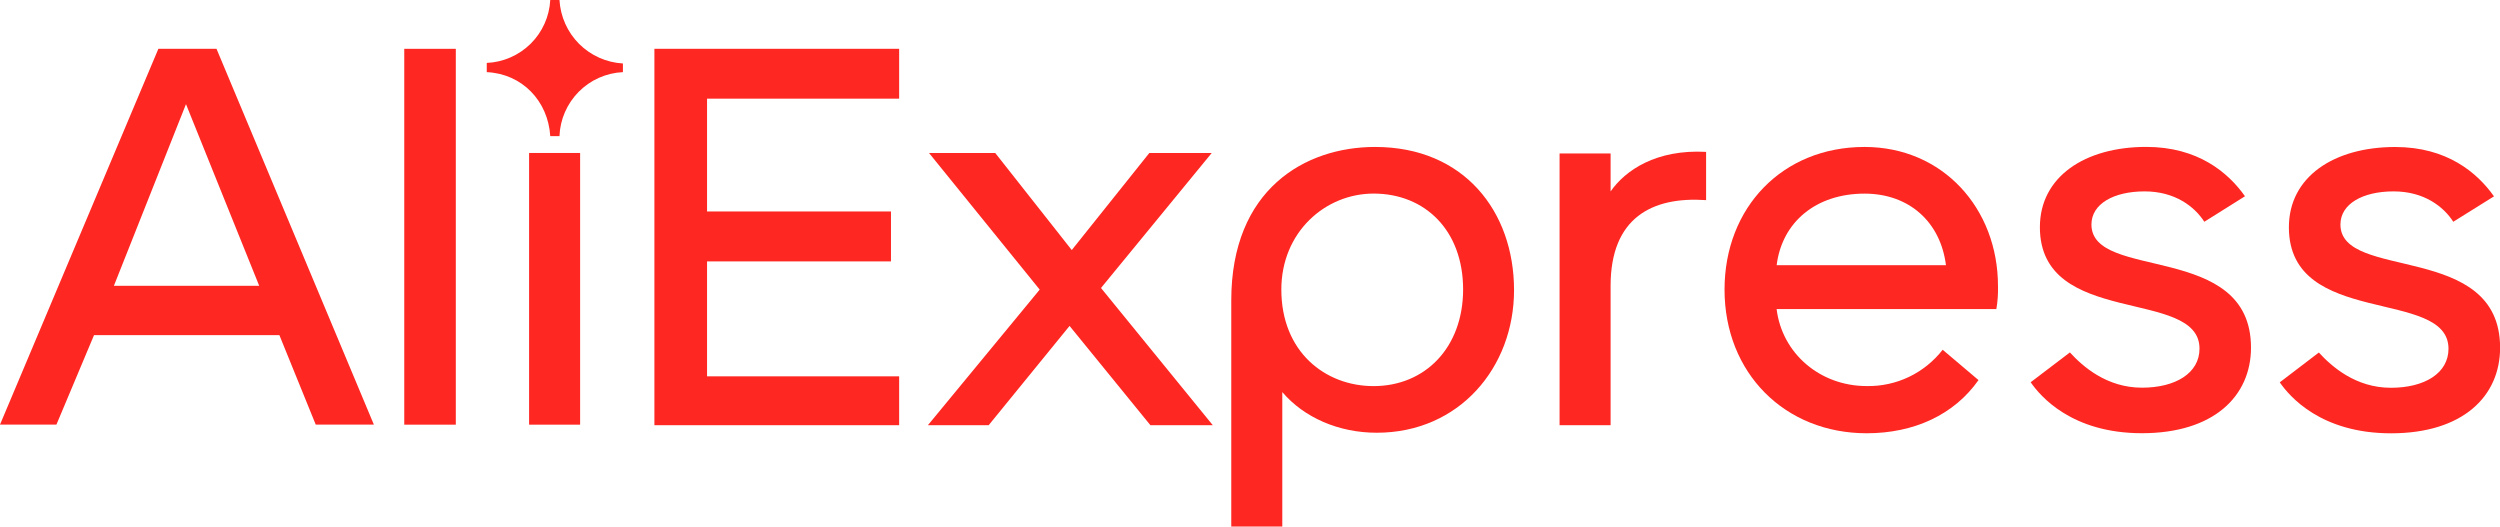 <?xml version="1.0" encoding="UTF-8"?> <!-- Generator: Adobe Illustrator 27.8.1, SVG Export Plug-In . SVG Version: 6.00 Build 0) --> <svg xmlns="http://www.w3.org/2000/svg" xmlns:xlink="http://www.w3.org/1999/xlink" id="Layer_1" x="0px" y="0px" viewBox="0 0 5233 1103" style="enable-background:new 0 0 5233 1103;" xml:space="preserve"> <style type="text/css"> .st0{fill:#FF2722;} </style> <g> <path class="st0" d="M331.5,102.2L0,888.8h118.1l78.7-187.3h388l76.1,187.3h121.7L453.2,102.2H331.5z M238.4,598.2L389.3,218 l153.3,380.3L238.4,598.2L238.4,598.2z"></path> <path class="st0" d="M1369.8,890h512.3V787.8H1480V547.1h385V442.7h-385V206.6h402.1V102.2h-512.3V890z"></path> <path class="st0" d="M1171.1,0h-19.3c-1.8,34.5-16.4,67.1-41,91.5c-24.6,24.3-57.3,38.7-91.9,40.2V151 c73.8,3.4,128.3,60.2,132.9,133.9h19.3c1.3-34.9,15.8-68,40.3-92.8c24.6-24.8,57.6-39.5,92.5-41.1v-18.1 c-34.6-2-67.3-16.6-91.8-41.1C1187.7,67.3,1173.1,34.6,1171.1,0z"></path> <path class="st0" d="M1214.3,320.2h-106.8v568.7h106.8V320.2z"></path> <path class="st0" d="M954.1,102.2H846.2v786.7h107.9L954.1,102.2L954.1,102.2z"></path> <path class="st0" d="M3902.9,307.6c-172.4,0-293.1,127.2-293.1,298.5c0,174.8,126.1,300.8,297.6,300.8c98.8,0,182.9-38.6,234-111.3 l-75-63.5c-18.8,24.1-42.9,43.6-70.5,56.8s-57.9,19.8-88.5,19.2c-97.6,0-177.2-68.1-188.6-161.2h460c2.7-15.7,3.8-31.7,3.4-47.7 C4182.3,435.9,4066.4,307.6,3902.9,307.6z M3718.9,555.1c11.3-90.8,82.9-149.8,184-149.8c93.2,0,159,59.2,170.4,149.8H3718.9z"></path> <path class="st0" d="M4377.8,469.9c0-43.1,46.6-69.3,111.3-69.3c63.6,0,104.5,31.8,125,63.6l85.1-53.4 c-35.2-49.9-98.8-103.3-206.7-103.3c-128.3,0-222.6,62.4-222.6,168c0,211.2,334.1,126,334.1,254.3c0,51.1-50,81.7-120.4,81.7 c-73.8,0-123.9-44.3-150.9-73.8l-82.1,62.4c20.4,29.6,86.2,106.7,232.9,106.7c149.9,0,228.3-77.2,228.3-179.3 C4711.6,505.1,4377.8,589.1,4377.8,469.9z"></path> <path class="st0" d="M4899,469.9c0-43.1,46.6-69.3,111.3-69.3c63.6,0,104.5,31.8,124.9,63.6l85.2-53.2 c-35.2-49.9-98.8-103.3-206.7-103.3c-128.4,0-222.6,62.4-222.6,168c0,211.2,334.1,126,334.1,254.3c0,51.1-50,81.7-120.5,81.7 c-73.8,0-123.9-44.3-150.9-73.8l-81.8,62.4c20.5,29.6,86.2,106.7,232.9,106.7c150,0,228.3-77.2,228.3-179.3 C5233,505.1,4899,589.1,4899,469.9z"></path> <path class="st0" d="M2878.3,307.6c-146.5,0-301,88.5-301,321.2v473.3h106.8V820.7c45.4,53.4,118.1,85.1,197.7,85.1 c172.4,0,287.4-136.3,287.4-298.6C3169.1,442.7,3064.6,307.6,2878.3,307.6z M2875.2,808.2c-101.1,0-193.1-71.5-193.1-202.1 c0-120.3,92-200.9,193.1-200.9c107.8,0,187.4,77.2,187.4,200.9C3062.4,727.6,2983,808.2,2875.2,808.2z"></path> <path class="st0" d="M3371.3,400.7v-79.4h-106.8V890h106.8V598.3c0-141.9,86.2-187.3,199.9-179.4v-101 C3466.7,312.2,3402,356.5,3371.3,400.7z"></path> <path class="st0" d="M2536.4,320.2h-130.6l-162.4,203.2l-160.2-203.2h-138.6l231.7,286l-234,283.8h127.2l169.3-207.8L2408,890 h130.6l-234-287.2L2536.4,320.2z"></path> </g> </svg> 